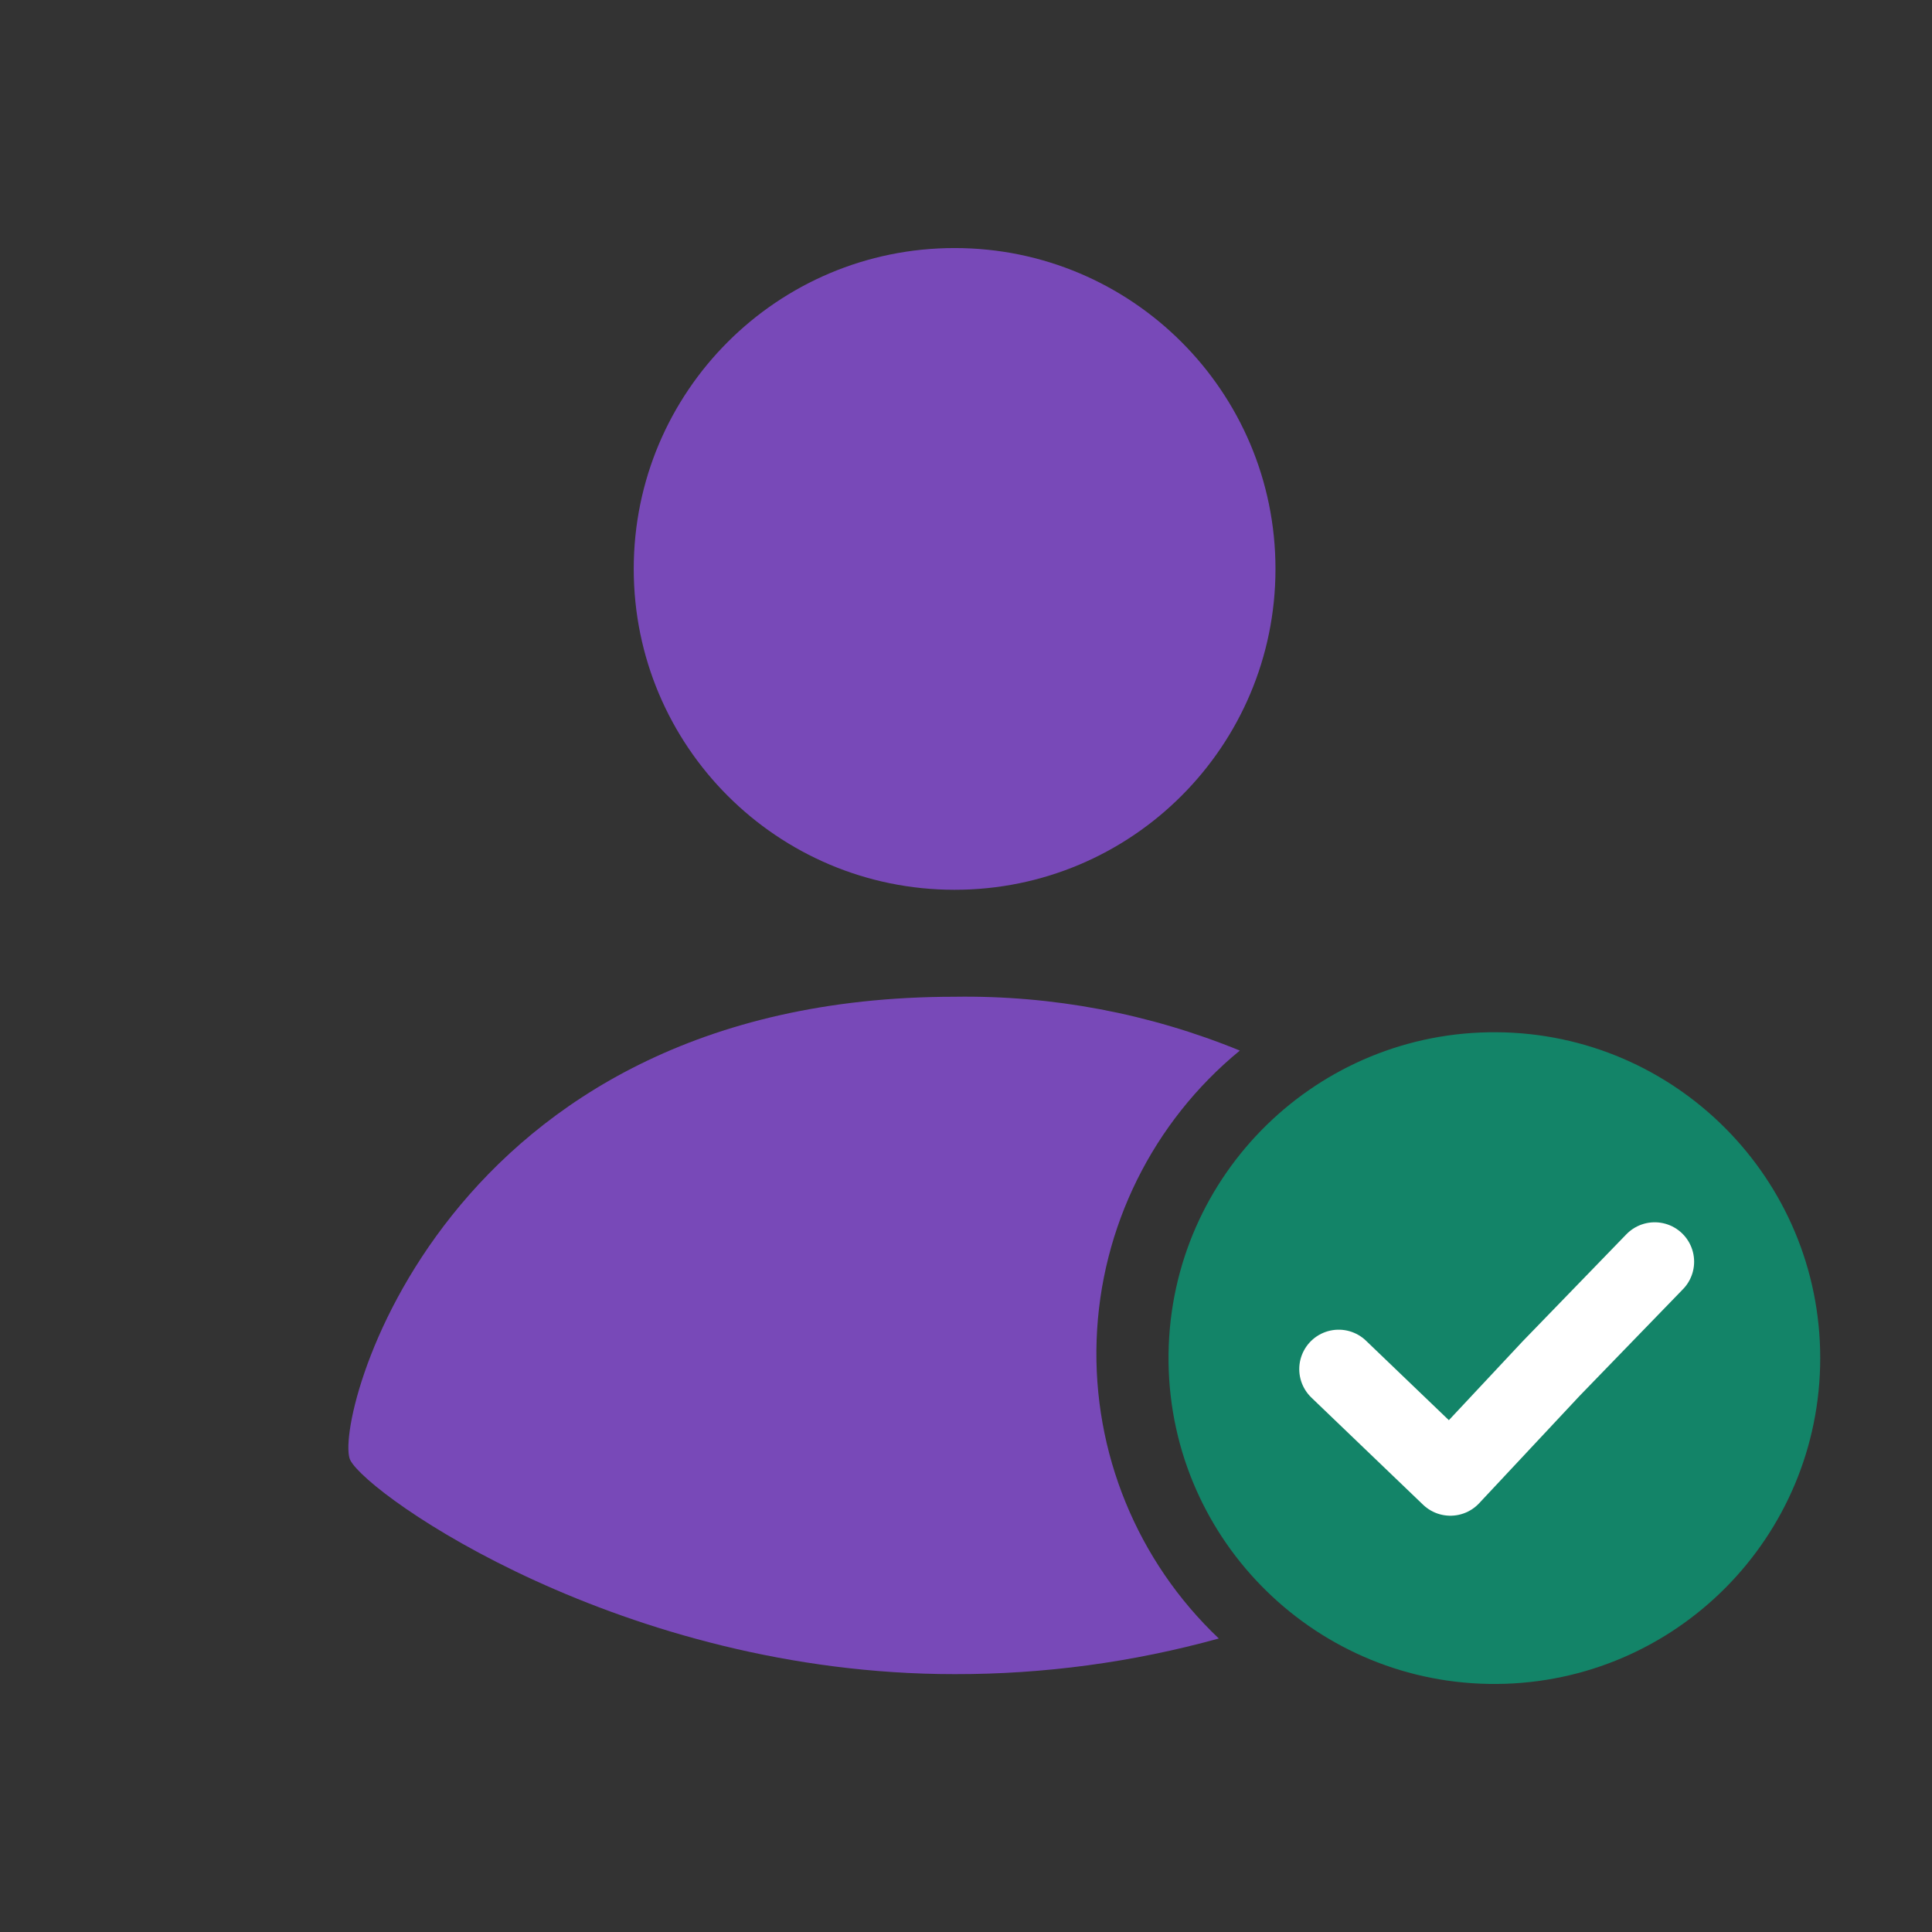 <svg width="49" height="49" viewBox="0 0 49 49" fill="none" xmlns="http://www.w3.org/2000/svg">
<rect x="0" y="0" width="49" height="49" fill="#333333" stroke="none"/>
<path fill-rule="evenodd" clip-rule="evenodd" d="M24.211 25.28C26.69 25.242 29.151 25.706 31.445 26.645C29.238 28.456 27.915 31.127 27.813 33.98C27.711 36.833 28.839 39.592 30.912 41.556C28.73 42.16 26.475 42.464 24.211 42.46C15.793 42.46 9.355 37.939 8.885 37.035C8.414 36.131 11.136 25.28 24.211 25.28Z" fill="#7849B8"/>
<path d="M24.211 22.567C28.706 22.567 32.349 18.924 32.349 14.429C32.349 9.934 28.706 6.291 24.211 6.291C19.716 6.291 16.073 9.934 16.073 14.429C16.073 18.924 19.716 22.567 24.211 22.567Z" fill="#7849B8"/>
<path d="M29.637 34.322V34.566C29.704 39.106 33.421 42.742 37.962 42.709C42.502 42.675 46.165 38.985 46.165 34.444C46.165 29.904 42.502 26.213 37.962 26.18C33.421 26.146 29.704 29.782 29.637 34.322Z" fill="#138468"/>
<path d="M41.967 32L39.34 34.711L36.785 37.442L34.113 34.879L33.952 34.724" stroke="white" stroke-width="2" stroke-linecap="round" stroke-linejoin="round"/>
</svg>
